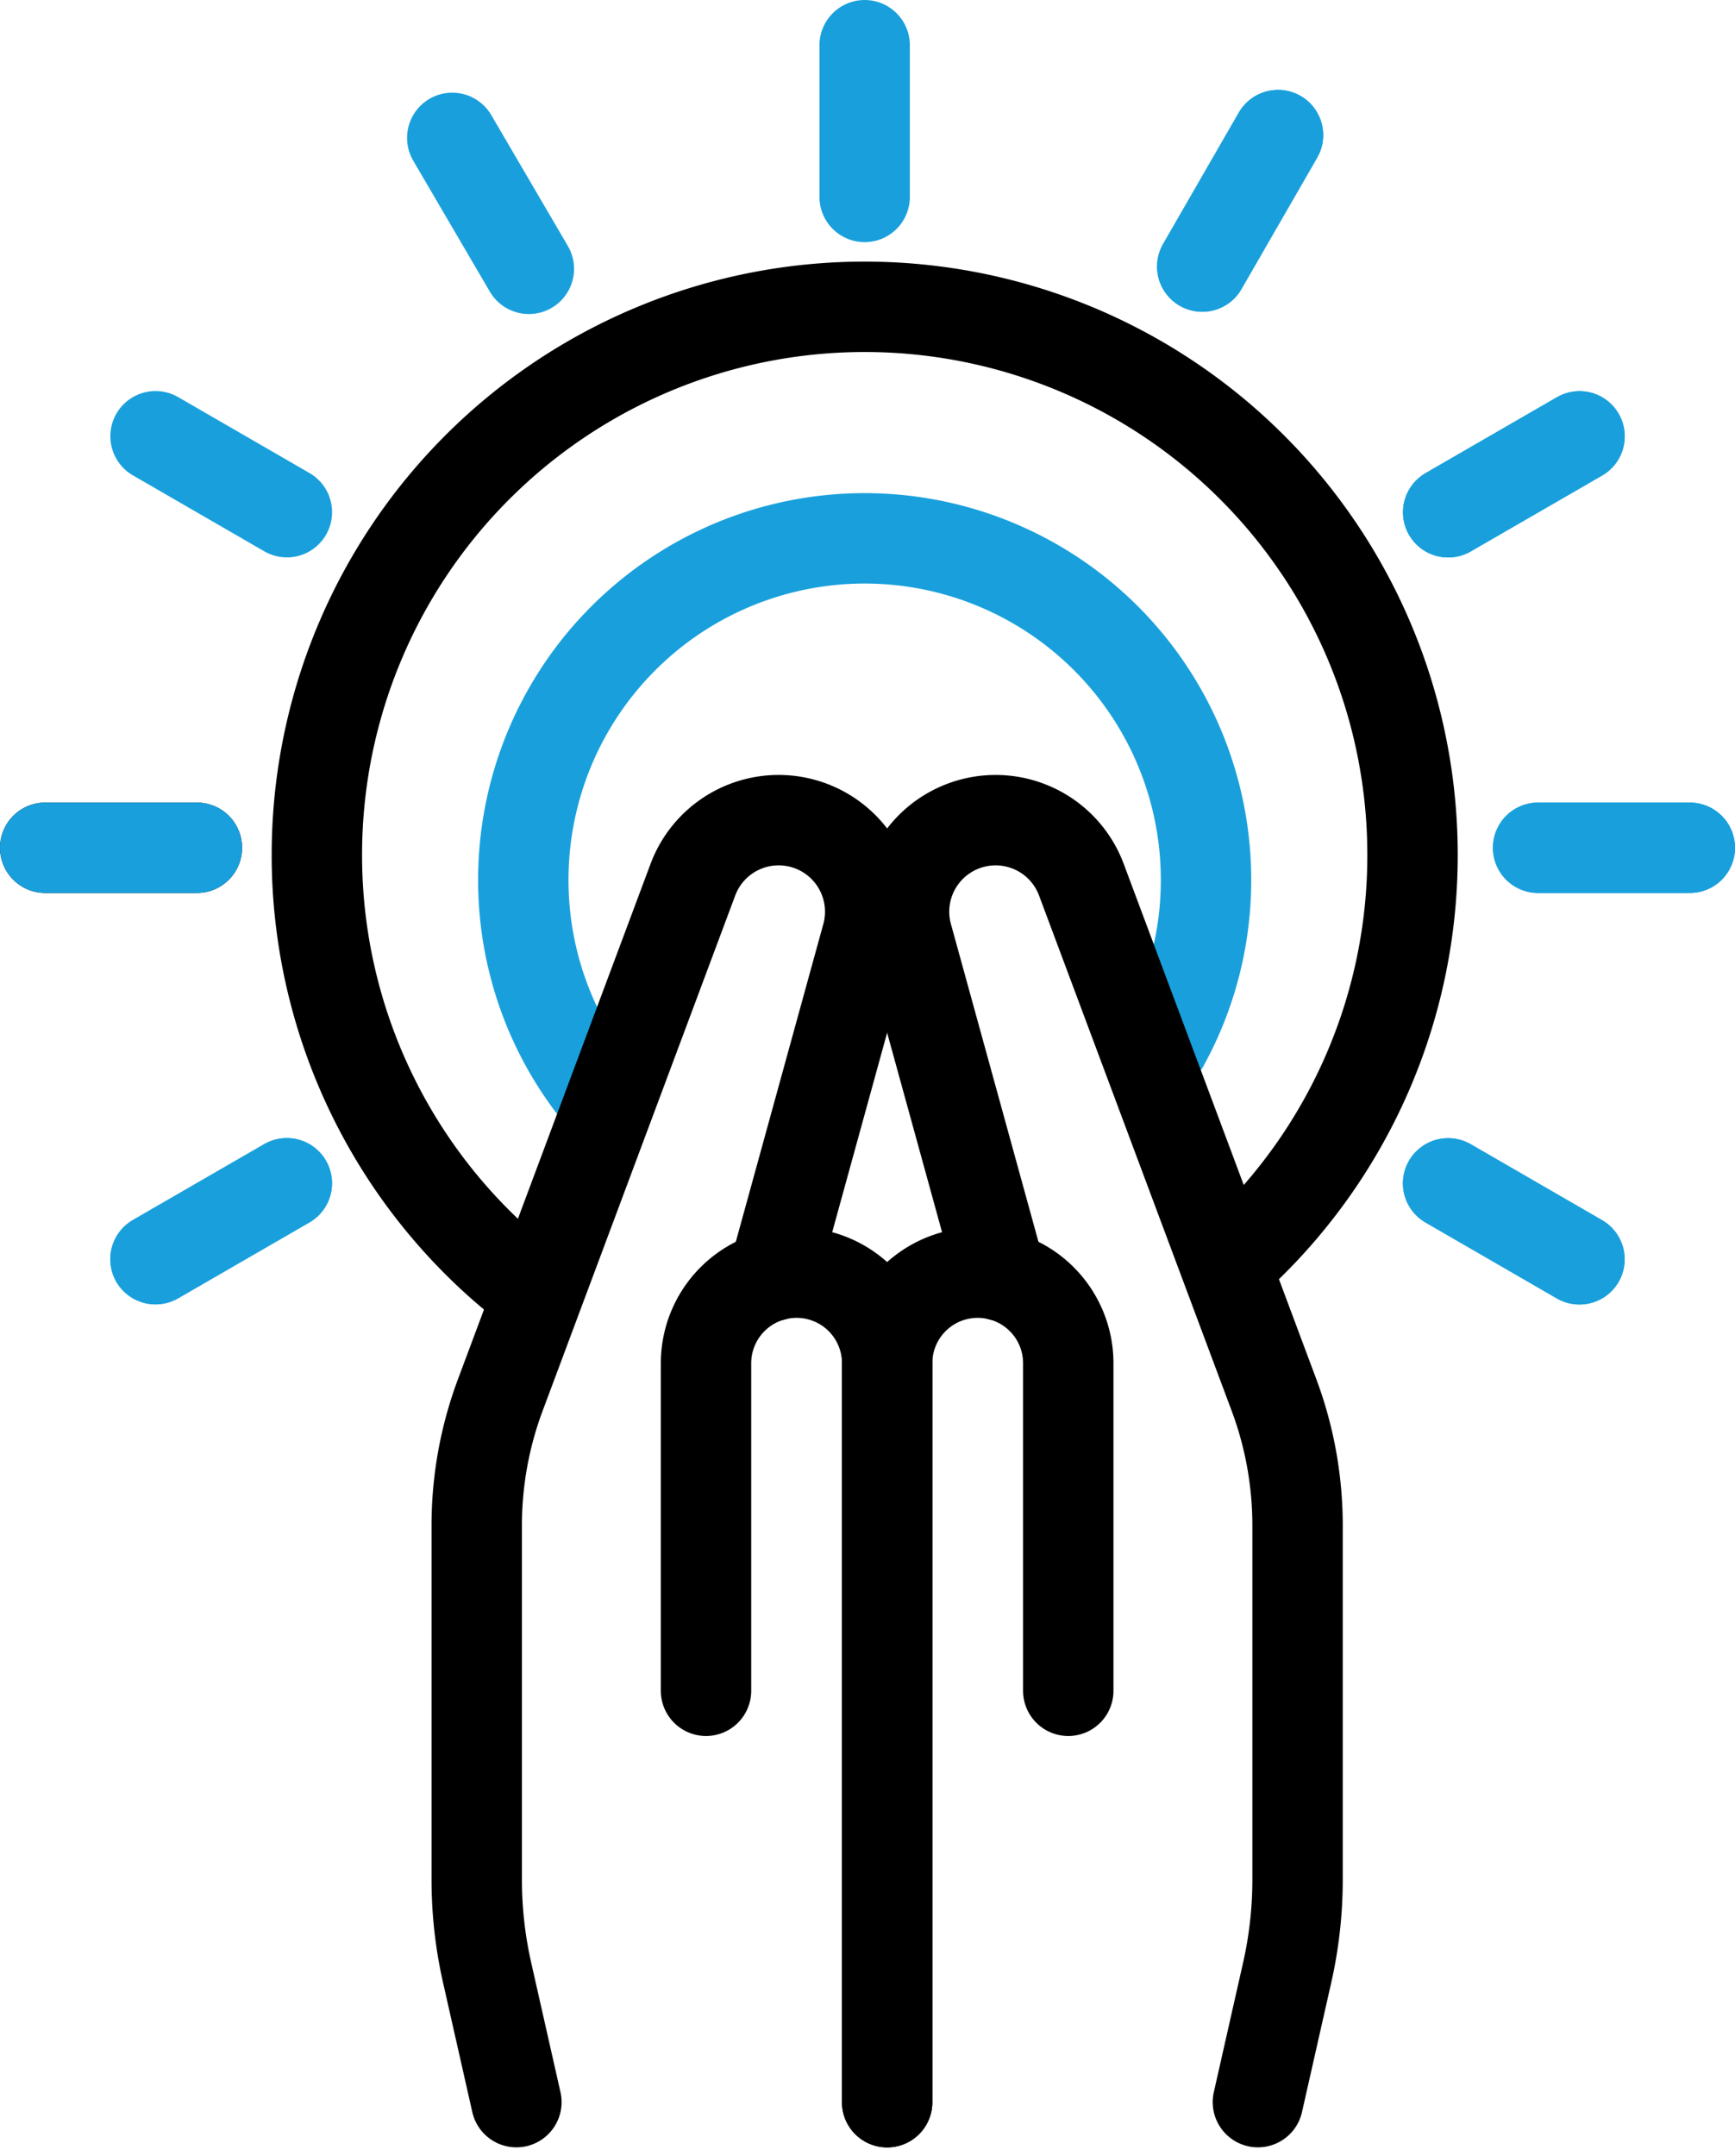 <?xml version="1.0" encoding="UTF-8"?> <svg xmlns="http://www.w3.org/2000/svg" width="57.585" height="71.553" viewBox="0 0 57.585 71.553"><g id="Group_1026" data-name="Group 1026" transform="translate(1.5 1.5)"><path id="Path_941" data-name="Path 941" d="M-3718.977-1916.959a11.28,11.28,0,0,1-2.49-7.087,11.33,11.33,0,0,1,11.329-11.33,11.33,11.33,0,0,1,11.33,11.33,11.272,11.272,0,0,1-1.391,5.443" transform="translate(3737.336 1951.74)" fill="none" stroke="#19a0dc" stroke-linecap="round" stroke-linejoin="round" stroke-width="3"></path><g id="Group_1024" data-name="Group 1024" transform="translate(14.323 25.714)"><path id="Path_937" data-name="Path 937" d="M-3703.035-1857.938v-24.521a3.006,3.006,0,0,0-3.006-3.006h0a3.006,3.006,0,0,0-3.006,3.006v10.869" transform="translate(3716.657 1900.482)" fill="none" stroke="#000" stroke-linecap="round" stroke-linejoin="round" stroke-width="3"></path><path id="Path_938" data-name="Path 938" d="M-3714.789-1901.106l3.118-11.319a3.038,3.038,0,0,0-1.767-3.563h0a3.038,3.038,0,0,0-4.021,1.739l-6.392,17.1a12.354,12.354,0,0,0-.782,4.324v11.762a13.957,13.957,0,0,0,.344,3.079l.972,4.3" transform="translate(3724.633 1916.226)" fill="none" stroke="#000" stroke-linecap="round" stroke-linejoin="round" stroke-width="3"></path></g><g id="Group_1025" data-name="Group 1025" transform="translate(27.944 25.714)"><path id="Path_939" data-name="Path 939" d="M-3696.733-1857.938v-24.521a3.006,3.006,0,0,1,3.006-3.006h0a3.006,3.006,0,0,1,3.006,3.006v10.869" transform="translate(3696.733 1900.482)" fill="none" stroke="#000" stroke-linecap="round" stroke-linejoin="round" stroke-width="3"></path><path id="Path_940" data-name="Path 940" d="M-3692.367-1901.106l-3.118-11.319a3.038,3.038,0,0,1,1.768-3.563h0a3.038,3.038,0,0,1,4.02,1.739l6.393,17.1a12.359,12.359,0,0,1,.782,4.324v11.762a13.971,13.971,0,0,1-.344,3.079l-.972,4.3" transform="translate(3696.144 1916.226)" fill="none" stroke="#000" stroke-linecap="round" stroke-linejoin="round" stroke-width="3"></path></g><path id="Path_942" data-name="Path 942" d="M-3728.881-1918.895a18.145,18.145,0,0,1-6.623-14.036,18.183,18.183,0,0,1,18.182-18.183,18.183,18.183,0,0,1,18.183,18.183,18.13,18.13,0,0,1-5.65,13.173" transform="translate(3744.521 1959.795)" fill="none" stroke="#000" stroke-linecap="round" stroke-linejoin="round" stroke-width="3"></path><line id="Line_197" data-name="Line 197" y1="5.035" transform="translate(27.198 0)" fill="none" stroke="#19a0dc" stroke-linecap="round" stroke-linejoin="round" stroke-width="3"></line><line id="Line_198" data-name="Line 198" x2="5.035" transform="translate(0 26.632)" fill="none" stroke="#000" stroke-linecap="round" stroke-linejoin="round" stroke-width="3"></line><line id="Line_199" data-name="Line 199" x2="5.035" transform="translate(49.55 26.632)" fill="none" stroke="#19a0dc" stroke-linecap="round" stroke-linejoin="round" stroke-width="3"></line><line id="Line_200" data-name="Line 200" x2="4.36" y2="2.52" transform="translate(3.662 12.976)" fill="none" stroke="#19a0dc" stroke-linecap="round" stroke-linejoin="round" stroke-width="3"></line><line id="Line_201" data-name="Line 201" x2="4.36" y2="2.52" transform="translate(46.563 37.768)" fill="none" stroke="#19a0dc" stroke-linecap="round" stroke-linejoin="round" stroke-width="3"></line><line id="Line_202" data-name="Line 202" x2="5.035" transform="translate(0 26.632)" fill="none" stroke="#19a0dc" stroke-linecap="round" stroke-linejoin="round" stroke-width="3"></line><line id="Line_203" data-name="Line 203" x2="5.035" transform="translate(49.55 26.632)" fill="none" stroke="#19a0dc" stroke-linecap="round" stroke-linejoin="round" stroke-width="3"></line><line id="Line_204" data-name="Line 204" x1="4.36" y2="2.519" transform="translate(46.565 12.98)" fill="none" stroke="#19a0dc" stroke-linecap="round" stroke-linejoin="round" stroke-width="3"></line><line id="Line_205" data-name="Line 205" x1="4.36" y2="2.519" transform="translate(3.66 37.765)" fill="none" stroke="#19a0dc" stroke-linecap="round" stroke-linejoin="round" stroke-width="3"></line><line id="Line_206" data-name="Line 206" x1="4.36" y2="2.519" transform="translate(46.565 12.98)" fill="none" stroke="#19a0dc" stroke-linecap="round" stroke-linejoin="round" stroke-width="3"></line><line id="Line_207" data-name="Line 207" x1="4.36" y2="2.519" transform="translate(3.66 37.765)" fill="none" stroke="#19a0dc" stroke-linecap="round" stroke-linejoin="round" stroke-width="3"></line><line id="Line_208" data-name="Line 208" x1="2.514" y2="4.363" transform="translate(38.403 2.983)" fill="none" stroke="#19a0dc" stroke-linecap="round" stroke-linejoin="round" stroke-width="3"></line><line id="Line_209" data-name="Line 209" x1="2.514" y2="4.363" transform="translate(38.403 2.983)" fill="none" stroke="#19a0dc" stroke-linecap="round" stroke-linejoin="round" stroke-width="3"></line><line id="Line_210" data-name="Line 210" x2="4.36" y2="2.52" transform="translate(46.563 37.768)" fill="none" stroke="#19a0dc" stroke-linecap="round" stroke-linejoin="round" stroke-width="3"></line><line id="Line_211" data-name="Line 211" x2="2.543" y2="4.346" transform="translate(13.51 3.075)" fill="none" stroke="#19a0dc" stroke-linecap="round" stroke-linejoin="round" stroke-width="3"></line></g></svg> 